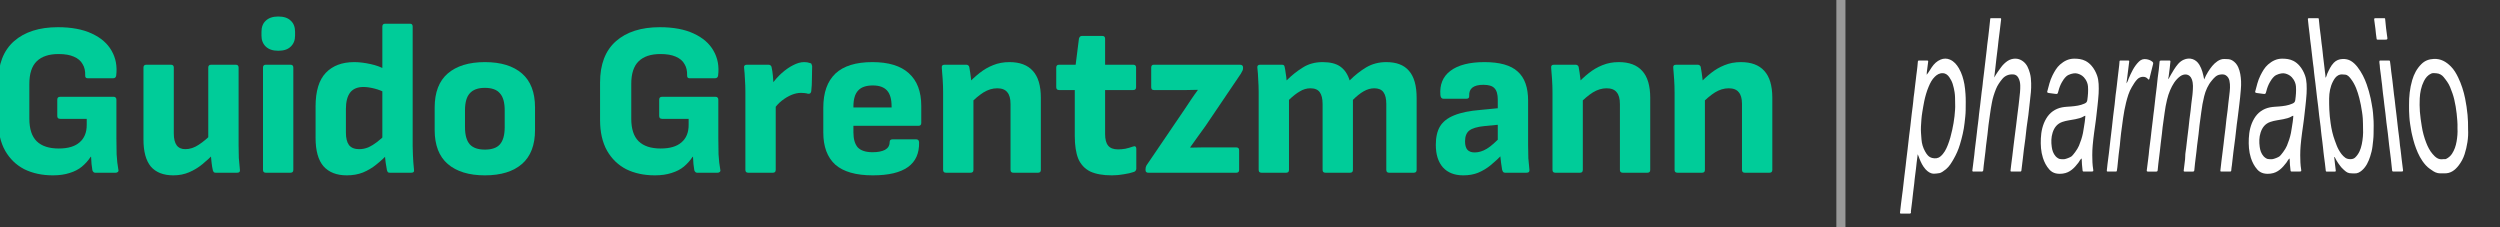 <svg width="550" height="50" viewBox="0 0 550 50" fill="none" xmlns="http://www.w3.org/2000/svg">
<rect x="0" y="0" width="550" height="50" fill="#333333" stroke="none"/>
<g clip-path="url(#clip0_61_2)">
<path d="M383.863 38C383.447 38 383.239 37.792 383.239 37.376V22.88C383.239 21.696 382.999 20.832 382.519 20.288C382.071 19.712 381.335 19.424 380.311 19.424C379.287 19.424 378.279 19.728 377.287 20.336C376.327 20.944 375.303 21.808 374.215 22.928L373.831 18.464C374.663 17.568 375.527 16.768 376.423 16.064C377.351 15.328 378.343 14.752 379.399 14.336C380.487 13.888 381.687 13.664 382.999 13.664C385.271 13.664 386.983 14.304 388.135 15.584C389.319 16.864 389.911 18.848 389.911 21.536V37.376C389.911 37.792 389.703 38 389.287 38H383.863ZM369.031 38C368.615 38 368.407 37.792 368.407 37.376V20.336C368.407 19.376 368.375 18.416 368.311 17.456C368.247 16.496 368.183 15.664 368.119 14.96C368.055 14.48 368.263 14.24 368.743 14.24H373.495C373.687 14.24 373.831 14.288 373.927 14.384C374.055 14.448 374.135 14.576 374.167 14.768C374.231 15.056 374.295 15.44 374.359 15.92C374.423 16.368 374.487 16.848 374.551 17.36C374.615 17.872 374.647 18.336 374.647 18.752L375.079 21.152V37.376C375.079 37.792 374.871 38 374.455 38H369.031Z" fill="#00CC99"/>
<path d="M357.003 38C356.587 38 356.379 37.792 356.379 37.376V22.88C356.379 21.696 356.139 20.832 355.659 20.288C355.211 19.712 354.475 19.424 353.451 19.424C352.427 19.424 351.419 19.728 350.427 20.336C349.467 20.944 348.443 21.808 347.355 22.928L346.971 18.464C347.803 17.568 348.667 16.768 349.563 16.064C350.491 15.328 351.483 14.752 352.539 14.336C353.627 13.888 354.827 13.664 356.139 13.664C358.411 13.664 360.123 14.304 361.275 15.584C362.459 16.864 363.051 18.848 363.051 21.536V37.376C363.051 37.792 362.843 38 362.427 38H357.003ZM342.171 38C341.755 38 341.547 37.792 341.547 37.376V20.336C341.547 19.376 341.515 18.416 341.451 17.456C341.387 16.496 341.323 15.664 341.259 14.96C341.195 14.48 341.403 14.24 341.883 14.24H346.635C346.827 14.24 346.971 14.288 347.067 14.384C347.195 14.448 347.275 14.576 347.307 14.768C347.371 15.056 347.435 15.44 347.499 15.92C347.563 16.368 347.627 16.848 347.691 17.36C347.755 17.872 347.787 18.336 347.787 18.752L348.219 21.152V37.376C348.219 37.792 348.011 38 347.595 38H342.171Z" fill="#00CC99"/>
<path d="M331.144 38C330.952 38 330.808 37.952 330.712 37.856C330.616 37.728 330.536 37.568 330.472 37.376C330.408 37.024 330.328 36.496 330.232 35.792C330.136 35.056 330.056 34.336 329.992 33.632L329.512 31.616V21.968C329.512 20.752 329.272 19.904 328.792 19.424C328.344 18.912 327.528 18.656 326.344 18.656C324.168 18.656 323.128 19.472 323.224 21.104C323.256 21.52 323.048 21.728 322.6 21.728H317.56C317.176 21.728 316.952 21.472 316.888 20.96C316.696 18.624 317.432 16.832 319.096 15.584C320.792 14.304 323.288 13.664 326.584 13.664C329.944 13.664 332.376 14.352 333.88 15.728C335.416 17.072 336.184 19.216 336.184 22.16V31.904C336.184 32.928 336.2 33.888 336.232 34.784C336.296 35.648 336.376 36.496 336.472 37.328C336.536 37.776 336.328 38 335.848 38H331.144ZM321.928 38.576C320.008 38.576 318.52 38 317.464 36.848C316.408 35.664 315.88 34 315.88 31.856C315.88 30.192 316.184 28.848 316.792 27.824C317.432 26.768 318.472 25.952 319.912 25.376C321.384 24.768 323.336 24.368 325.768 24.176L330.232 23.744L330.184 27.392L326.632 27.728C325 27.888 323.864 28.224 323.224 28.736C322.616 29.216 322.312 30 322.312 31.088C322.312 31.952 322.488 32.576 322.84 32.96C323.192 33.344 323.72 33.536 324.424 33.536C325.32 33.536 326.216 33.264 327.112 32.72C328.008 32.176 329.096 31.216 330.376 29.84L330.664 33.824C329.768 34.752 328.872 35.584 327.976 36.32C327.112 37.024 326.184 37.584 325.192 38C324.232 38.384 323.144 38.576 321.928 38.576Z" fill="#00CC99"/>
<path d="M277.531 38C277.115 38 276.907 37.792 276.907 37.376V20.336C276.907 19.376 276.875 18.448 276.811 17.552C276.779 16.624 276.715 15.744 276.619 14.912C276.555 14.464 276.763 14.24 277.243 14.24H281.995C282.187 14.24 282.331 14.272 282.427 14.336C282.523 14.4 282.587 14.528 282.619 14.72C282.715 15.136 282.795 15.616 282.859 16.16C282.955 16.672 283.019 17.184 283.051 17.696C284.171 16.576 285.355 15.632 286.603 14.864C287.851 14.064 289.307 13.664 290.971 13.664C292.667 13.664 293.979 14 294.907 14.672C295.835 15.344 296.507 16.352 296.923 17.696C298.075 16.544 299.291 15.584 300.571 14.816C301.883 14.048 303.355 13.664 304.987 13.664C307.227 13.664 308.891 14.304 309.979 15.584C311.099 16.864 311.659 18.848 311.659 21.536V37.376C311.659 37.792 311.451 38 311.035 38H305.611C305.195 38 304.987 37.792 304.987 37.376V22.88C304.987 21.728 304.779 20.864 304.363 20.288C303.947 19.712 303.275 19.424 302.347 19.424C301.547 19.424 300.763 19.648 299.995 20.096C299.259 20.512 298.475 21.136 297.643 21.968V37.376C297.643 37.792 297.435 38 297.019 38H291.595C291.179 38 290.971 37.792 290.971 37.376V22.88C290.971 21.728 290.763 20.864 290.347 20.288C289.931 19.712 289.243 19.424 288.283 19.424C287.483 19.424 286.715 19.648 285.979 20.096C285.243 20.512 284.443 21.136 283.579 21.968V37.376C283.579 37.792 283.371 38 282.955 38H277.531Z" fill="#00CC99"/>
<path d="M252.641 38C252.225 38 252.017 37.808 252.017 37.424V37.232C252.017 36.944 252.081 36.672 252.209 36.416L260.561 24.128C261.041 23.424 261.521 22.704 262.001 21.968C262.513 21.2 263.009 20.496 263.489 19.856V19.76C262.689 19.76 261.889 19.776 261.089 19.808C260.321 19.808 259.505 19.808 258.641 19.808H253.841C253.457 19.808 253.265 19.6 253.265 19.184V14.864C253.265 14.448 253.457 14.24 253.841 14.24H272.801C273.249 14.24 273.473 14.448 273.473 14.864V15.008C273.473 15.168 273.441 15.328 273.377 15.488C273.313 15.648 273.185 15.888 272.993 16.208L265.169 27.776C264.657 28.512 264.113 29.264 263.537 30.032C262.993 30.8 262.433 31.584 261.857 32.384V32.48C262.785 32.448 263.617 32.432 264.353 32.432C265.089 32.432 265.889 32.432 266.753 32.432H271.985C272.401 32.432 272.609 32.64 272.609 33.056V37.376C272.609 37.792 272.401 38 271.985 38H252.641Z" fill="#00CC99"/>
<path d="M244.612 38.576C242.628 38.576 241.028 38.288 239.812 37.712C238.628 37.104 237.764 36.176 237.22 34.928C236.708 33.648 236.452 31.984 236.452 29.936V19.808H232.996C232.58 19.808 232.372 19.6 232.372 19.184V14.864C232.372 14.448 232.58 14.24 232.996 14.24H236.644L237.364 8.528C237.46 8.112 237.684 7.904 238.036 7.904H242.5C242.916 7.904 243.124 8.112 243.124 8.528V14.24H249.316C249.732 14.24 249.94 14.448 249.94 14.864V19.184C249.94 19.6 249.732 19.808 249.316 19.808H243.124V29.504C243.124 30.656 243.348 31.504 243.796 32.048C244.244 32.592 244.964 32.864 245.956 32.864C246.5 32.864 247.044 32.816 247.588 32.72C248.164 32.592 248.724 32.432 249.268 32.24C249.492 32.144 249.668 32.144 249.796 32.24C249.924 32.336 249.988 32.496 249.988 32.72V37.088C249.988 37.408 249.828 37.648 249.508 37.808C248.868 38.032 248.116 38.208 247.252 38.336C246.388 38.496 245.508 38.576 244.612 38.576Z" fill="#00CC99"/>
<path d="M222.941 38C222.525 38 222.317 37.792 222.317 37.376V22.88C222.317 21.696 222.077 20.832 221.597 20.288C221.149 19.712 220.413 19.424 219.389 19.424C218.365 19.424 217.357 19.728 216.365 20.336C215.405 20.944 214.381 21.808 213.293 22.928L212.909 18.464C213.741 17.568 214.605 16.768 215.501 16.064C216.429 15.328 217.421 14.752 218.477 14.336C219.565 13.888 220.765 13.664 222.077 13.664C224.349 13.664 226.061 14.304 227.213 15.584C228.397 16.864 228.989 18.848 228.989 21.536V37.376C228.989 37.792 228.781 38 228.365 38H222.941ZM208.109 38C207.693 38 207.485 37.792 207.485 37.376V20.336C207.485 19.376 207.453 18.416 207.389 17.456C207.325 16.496 207.261 15.664 207.197 14.96C207.133 14.48 207.341 14.24 207.821 14.24H212.573C212.765 14.24 212.909 14.288 213.005 14.384C213.133 14.448 213.213 14.576 213.245 14.768C213.309 15.056 213.373 15.44 213.437 15.92C213.501 16.368 213.565 16.848 213.629 17.36C213.693 17.872 213.725 18.336 213.725 18.752L214.157 21.152V37.376C214.157 37.792 213.949 38 213.533 38H208.109Z" fill="#00CC99"/>
<path d="M192.023 38.576C188.311 38.576 185.559 37.792 183.767 36.224C182.007 34.624 181.127 32.272 181.127 29.168V23.648C181.127 20.384 182.007 17.904 183.767 16.208C185.559 14.512 188.279 13.664 191.927 13.664C195.479 13.664 198.151 14.48 199.943 16.112C201.767 17.744 202.679 20.144 202.679 23.312V27.056C202.679 27.472 202.471 27.68 202.055 27.68H187.751V29.12C187.751 30.592 188.071 31.696 188.711 32.432C189.383 33.136 190.471 33.488 191.975 33.488C193.127 33.488 194.039 33.312 194.711 32.96C195.383 32.576 195.719 32.016 195.719 31.28C195.719 30.864 195.927 30.656 196.343 30.656H201.575C201.959 30.656 202.167 30.864 202.199 31.28C202.263 33.712 201.447 35.536 199.751 36.752C198.055 37.968 195.479 38.576 192.023 38.576ZM187.751 23.648H196.151V23.408C196.151 21.808 195.815 20.64 195.143 19.904C194.471 19.168 193.431 18.8 192.023 18.8C190.519 18.8 189.431 19.184 188.759 19.952C188.087 20.688 187.751 21.856 187.751 23.456V23.648Z" fill="#00CC99"/>
<path d="M164.609 38C164.193 38 163.985 37.792 163.985 37.376V20.288C163.985 19.296 163.953 18.368 163.889 17.504C163.857 16.608 163.793 15.744 163.697 14.912C163.633 14.464 163.841 14.24 164.321 14.24H169.073C169.265 14.24 169.409 14.288 169.505 14.384C169.633 14.448 169.713 14.576 169.745 14.768C169.873 15.312 169.969 15.936 170.033 16.64C170.097 17.344 170.145 18 170.177 18.608L170.657 21.536V37.376C170.657 37.792 170.449 38 170.033 38H164.609ZM170.177 24.128L169.793 18.56C170.433 17.632 171.169 16.8 172.001 16.064C172.833 15.328 173.665 14.752 174.497 14.336C175.361 13.888 176.161 13.664 176.897 13.664C177.409 13.664 177.825 13.728 178.145 13.856C178.369 13.888 178.497 13.968 178.529 14.096C178.593 14.224 178.641 14.368 178.673 14.528C178.673 15.36 178.657 16.272 178.625 17.264C178.625 18.256 178.577 19.184 178.481 20.048C178.449 20.272 178.369 20.432 178.241 20.528C178.145 20.624 177.985 20.656 177.761 20.624C177.569 20.56 177.329 20.512 177.041 20.48C176.753 20.448 176.481 20.432 176.225 20.432C175.553 20.432 174.865 20.576 174.161 20.864C173.457 21.152 172.753 21.568 172.049 22.112C171.377 22.624 170.753 23.296 170.177 24.128Z" fill="#00CC99"/>
<path d="M144.062 38.576C141.694 38.576 139.598 38.128 137.774 37.232C135.982 36.304 134.574 34.944 133.55 33.152C132.526 31.328 132.014 29.072 132.014 26.384V18.176C132.014 14.144 133.182 11.104 135.518 9.056C137.854 7.008 141.07 5.984 145.166 5.984C148.142 5.984 150.622 6.448 152.606 7.376C154.622 8.304 156.078 9.568 156.974 11.168C157.902 12.768 158.238 14.592 157.982 16.64C157.918 17.024 157.694 17.216 157.31 17.216H151.694C151.31 17.216 151.134 16.992 151.166 16.544C151.198 15.584 151.006 14.768 150.59 14.096C150.206 13.392 149.566 12.848 148.67 12.464C147.806 12.08 146.686 11.888 145.31 11.888C143.198 11.888 141.598 12.416 140.51 13.472C139.422 14.528 138.878 16.192 138.878 18.464V26.096C138.878 28.368 139.422 30.032 140.51 31.088C141.598 32.144 143.214 32.672 145.358 32.672C147.374 32.672 148.894 32.224 149.918 31.328C150.974 30.432 151.502 29.152 151.502 27.488V26.144H145.646C145.23 26.144 145.022 25.936 145.022 25.52V21.92C145.022 21.504 145.23 21.296 145.646 21.296H157.454C157.646 21.296 157.79 21.36 157.886 21.488C157.982 21.584 158.03 21.728 158.03 21.92V30.368C158.03 31.488 158.046 32.672 158.078 33.92C158.142 35.168 158.27 36.304 158.462 37.328C158.526 37.52 158.494 37.68 158.366 37.808C158.238 37.936 158.078 38 157.886 38H153.374C153.214 38 153.086 37.952 152.99 37.856C152.894 37.76 152.814 37.632 152.75 37.472C152.686 37.088 152.622 36.624 152.558 36.08C152.526 35.504 152.494 34.976 152.462 34.496H152.366C151.854 35.296 151.214 36.016 150.446 36.656C149.71 37.264 148.814 37.728 147.758 38.048C146.702 38.4 145.47 38.576 144.062 38.576Z" fill="#00CC99"/>
<path d="M106.667 38.576C103.179 38.576 100.459 37.744 98.507 36.08C96.587 34.416 95.627 31.92 95.627 28.592V23.648C95.627 20.32 96.587 17.824 98.507 16.16C100.459 14.496 103.179 13.664 106.667 13.664C110.187 13.664 112.907 14.496 114.827 16.16C116.747 17.824 117.707 20.32 117.707 23.648V28.592C117.707 31.92 116.747 34.416 114.827 36.08C112.907 37.744 110.187 38.576 106.667 38.576ZM106.667 32.912C108.203 32.912 109.307 32.528 109.979 31.76C110.683 30.96 111.035 29.696 111.035 27.968V24.272C111.035 22.544 110.683 21.296 109.979 20.528C109.307 19.728 108.203 19.328 106.667 19.328C105.163 19.328 104.059 19.728 103.355 20.528C102.651 21.296 102.299 22.544 102.299 24.272V27.968C102.299 29.696 102.651 30.96 103.355 31.76C104.059 32.528 105.163 32.912 106.667 32.912Z" fill="#00CC99"/>
<path d="M76.29 38.576C74.05 38.576 72.338 37.904 71.154 36.56C70.002 35.216 69.427 33.136 69.427 30.32V23.408C69.427 20.048 70.178 17.584 71.683 16.016C73.186 14.448 75.266 13.664 77.922 13.664C79.01 13.664 80.21 13.808 81.522 14.096C82.835 14.384 83.906 14.784 84.739 15.296L84.93 20.48C84.099 20.032 83.234 19.696 82.338 19.472C81.442 19.248 80.642 19.136 79.939 19.136C78.626 19.136 77.65 19.552 77.01 20.384C76.403 21.216 76.099 22.416 76.099 23.984V29.168C76.099 30.384 76.323 31.296 76.77 31.904C77.251 32.512 78.002 32.816 79.026 32.816C79.698 32.816 80.355 32.688 80.995 32.432C81.635 32.144 82.29 31.744 82.963 31.232C83.635 30.72 84.355 30.08 85.123 29.312L85.459 33.728C84.626 34.624 83.746 35.44 82.819 36.176C81.922 36.912 80.93 37.504 79.843 37.952C78.787 38.368 77.603 38.576 76.29 38.576ZM85.794 38C85.603 38 85.459 37.968 85.362 37.904C85.266 37.808 85.186 37.648 85.123 37.424C85.026 36.944 84.93 36.368 84.835 35.696C84.739 34.992 84.691 34.352 84.691 33.776L84.115 31.04V5.84C84.115 5.424 84.323 5.216 84.739 5.216H90.21C90.594 5.216 90.787 5.424 90.787 5.84V32.096C90.787 32.672 90.802 33.28 90.835 33.92C90.867 34.528 90.898 35.12 90.93 35.696C90.995 36.272 91.043 36.8 91.075 37.28C91.171 37.76 90.978 38 90.499 38H85.794Z" fill="#00CC99"/>
<path d="M58.484 38C58.068 38 57.86 37.792 57.86 37.376V14.864C57.86 14.448 58.068 14.24 58.484 14.24H63.908C64.324 14.24 64.532 14.448 64.532 14.864V37.376C64.532 37.792 64.324 38 63.908 38H58.484ZM61.22 11.168C60.036 11.168 59.124 10.864 58.484 10.256C57.844 9.648 57.524 8.848 57.524 7.856V6.992C57.524 5.936 57.844 5.12 58.484 4.544C59.124 3.936 60.036 3.632 61.22 3.632C62.436 3.632 63.348 3.936 63.956 4.544C64.596 5.12 64.916 5.936 64.916 6.992V7.856C64.916 8.848 64.596 9.648 63.956 10.256C63.348 10.864 62.436 11.168 61.22 11.168Z" fill="#00CC99"/>
<path d="M38.139 38.576C35.963 38.576 34.315 37.936 33.195 36.656C32.107 35.344 31.563 33.36 31.563 30.704V14.864C31.563 14.448 31.771 14.24 32.187 14.24H37.611C38.027 14.24 38.235 14.448 38.235 14.864V29.36C38.235 30.512 38.443 31.376 38.859 31.952C39.275 32.528 39.915 32.816 40.779 32.816C41.771 32.816 42.747 32.496 43.707 31.856C44.699 31.216 45.723 30.352 46.779 29.264L47.163 33.728C46.331 34.56 45.451 35.36 44.523 36.128C43.627 36.864 42.651 37.456 41.595 37.904C40.539 38.352 39.387 38.576 38.139 38.576ZM47.499 38C47.307 38 47.163 37.968 47.067 37.904C46.971 37.808 46.891 37.664 46.827 37.472C46.699 36.928 46.603 36.336 46.539 35.696C46.475 35.056 46.411 34.4 46.347 33.728L45.819 31.04V14.864C45.819 14.448 46.027 14.24 46.443 14.24H51.867C52.283 14.24 52.491 14.448 52.491 14.864V31.904C52.491 32.864 52.507 33.808 52.539 34.736C52.603 35.632 52.683 36.512 52.779 37.376C52.843 37.792 52.635 38 52.155 38H47.499Z" fill="#00CC99"/>
<path d="M11.64 38.576C9.272 38.576 7.176 38.128 5.352 37.232C3.56 36.304 2.152 34.944 1.128 33.152C0.104 31.328 -0.408 29.072 -0.408 26.384V18.176C-0.408 14.144 0.76 11.104 3.096 9.056C5.432 7.008 8.648 5.984 12.744 5.984C15.72 5.984 18.2 6.448 20.184 7.376C22.2 8.304 23.656 9.568 24.552 11.168C25.48 12.768 25.816 14.592 25.56 16.64C25.496 17.024 25.272 17.216 24.888 17.216H19.272C18.888 17.216 18.712 16.992 18.744 16.544C18.776 15.584 18.584 14.768 18.168 14.096C17.784 13.392 17.144 12.848 16.248 12.464C15.384 12.08 14.264 11.888 12.888 11.888C10.776 11.888 9.176 12.416 8.088 13.472C7 14.528 6.456 16.192 6.456 18.464V26.096C6.456 28.368 7 30.032 8.088 31.088C9.176 32.144 10.792 32.672 12.936 32.672C14.952 32.672 16.472 32.224 17.496 31.328C18.552 30.432 19.08 29.152 19.08 27.488V26.144H13.224C12.808 26.144 12.6 25.936 12.6 25.52V21.92C12.6 21.504 12.808 21.296 13.224 21.296H25.032C25.224 21.296 25.368 21.36 25.464 21.488C25.56 21.584 25.608 21.728 25.608 21.92V30.368C25.608 31.488 25.624 32.672 25.656 33.92C25.72 35.168 25.848 36.304 26.04 37.328C26.104 37.52 26.072 37.68 25.944 37.808C25.816 37.936 25.656 38 25.464 38H20.952C20.792 38 20.664 37.952 20.568 37.856C20.472 37.76 20.392 37.632 20.328 37.472C20.264 37.088 20.2 36.624 20.136 36.08C20.104 35.504 20.072 34.976 20.04 34.496H19.944C19.432 35.296 18.792 36.016 18.024 36.656C17.288 37.264 16.392 37.728 15.336 38.048C14.28 38.4 13.048 38.576 11.64 38.576Z" fill="#00CC99"/>
<path d="M477.056 17.41C477.467 16.696 477.831 15.987 478.266 15.322C478.829 14.461 479.424 13.579 480.399 13.147C481.727 12.558 483.082 12.964 483.862 14.254C484.449 15.223 484.69 16.298 484.918 17.479C485.18 16.835 485.463 16.296 485.788 15.78C486.349 14.898 486.959 14.055 487.845 13.464C488.316 13.15 488.822 12.948 489.416 12.98C489.974 13.008 490.533 12.959 491.051 13.26C491.677 13.621 492.12 14.144 492.406 14.783C492.841 15.762 492.979 16.803 493.035 17.876C493.095 19.07 492.919 20.235 492.828 21.412C492.749 22.417 492.576 23.409 492.476 24.412C492.377 25.411 492.212 26.403 492.089 27.4C491.966 28.4 491.871 29.402 491.748 30.4C491.625 31.397 491.478 32.391 491.355 33.389C491.232 34.388 491.135 35.388 491.012 36.388C490.967 36.757 490.881 37.121 490.876 37.495C490.876 37.654 490.787 37.746 490.601 37.743C489.969 37.733 489.335 37.733 488.701 37.743C488.518 37.743 488.465 37.673 488.484 37.508C488.56 36.835 488.633 36.16 488.714 35.487C488.79 34.859 488.872 34.231 488.95 33.6C489.034 32.928 489.118 32.255 489.199 31.583C489.251 31.138 489.296 30.69 489.351 30.245C489.435 29.552 489.529 28.858 489.608 28.165C489.684 27.513 489.741 26.859 489.817 26.204C489.893 25.576 489.99 24.951 490.066 24.32C490.124 23.841 490.16 23.362 490.216 22.883C490.291 22.221 490.37 21.559 490.451 20.897C490.582 19.839 490.708 18.779 490.47 17.725C490.36 17.24 490.085 16.816 489.665 16.555C489.296 16.324 488.848 16.348 488.416 16.408C487.572 16.526 487.072 17.154 486.587 17.732C485.749 18.73 485.232 19.915 484.921 21.174C484.635 22.328 484.42 23.495 484.279 24.678C484.164 25.644 484.012 26.605 483.891 27.568C483.81 28.22 483.76 28.874 483.682 29.528C483.582 30.352 483.467 31.174 483.365 31.999C483.307 32.454 483.27 32.915 483.218 33.37C483.113 34.249 482.998 35.126 482.893 36.006C482.838 36.464 482.783 36.919 482.757 37.38C482.741 37.636 482.673 37.757 482.387 37.749C481.811 37.73 481.232 37.736 480.656 37.749C480.462 37.751 480.396 37.683 480.417 37.5C480.517 36.676 480.606 35.849 480.718 35.027C480.784 34.545 480.724 34.061 480.81 33.58C480.925 32.923 480.983 32.258 481.064 31.596C481.119 31.151 481.164 30.703 481.219 30.258C481.303 29.565 481.394 28.871 481.476 28.178C481.552 27.526 481.609 26.872 481.688 26.217C481.764 25.589 481.858 24.961 481.934 24.333C481.994 23.844 482.028 23.352 482.086 22.862C482.162 22.2 482.243 21.538 482.338 20.878C482.361 20.706 482.372 20.528 482.385 20.355C482.45 19.376 482.558 18.41 482.199 17.437C481.727 16.16 480.475 16.178 479.657 16.772C478.568 17.562 477.944 18.669 477.423 19.86C477.129 20.533 476.922 21.232 476.749 21.938C476.521 22.87 476.348 23.812 476.223 24.762C476.079 25.843 475.916 26.924 475.772 28.005C475.709 28.471 475.678 28.942 475.623 29.41C475.544 30.093 475.452 30.776 475.371 31.46C475.295 32.101 475.232 32.745 475.156 33.383C475.052 34.263 474.936 35.139 474.832 36.019C474.777 36.477 474.727 36.932 474.695 37.393C474.68 37.631 474.617 37.754 474.347 37.746C473.76 37.73 473.171 37.73 472.581 37.746C472.343 37.754 472.254 37.675 472.293 37.445C472.437 36.615 472.471 35.773 472.61 34.943C472.723 34.276 472.749 33.593 472.827 32.917C472.924 32.093 473.042 31.271 473.142 30.447C473.22 29.806 473.283 29.164 473.359 28.523C473.438 27.861 473.522 27.199 473.603 26.539C473.658 26.084 473.705 25.626 473.76 25.171C473.844 24.487 473.951 23.807 474.009 23.121C474.064 22.477 474.148 21.836 474.226 21.195C474.31 20.501 474.405 19.808 474.483 19.114C474.559 18.463 474.614 17.808 474.693 17.154C474.769 16.526 474.868 15.9 474.944 15.27C475.004 14.77 475.054 14.267 475.088 13.765C475.117 13.349 475.128 13.32 475.547 13.32C476.113 13.32 476.679 13.325 477.244 13.317C477.428 13.315 477.512 13.367 477.491 13.558C477.441 14.016 477.402 14.474 477.347 14.929C477.268 15.579 477.166 16.227 477.098 16.879C477.082 17.041 476.972 17.191 477.053 17.408L477.056 17.41Z" fill="white"/>
<path d="M438.727 17.055C439.015 16.589 439.235 16.16 439.526 15.783C439.974 15.202 440.338 14.558 440.88 14.05C441.365 13.595 441.873 13.186 442.531 13.016C443.44 12.781 444.276 12.909 445.051 13.482C445.942 14.139 446.291 15.092 446.576 16.086C446.78 16.806 446.83 17.547 446.854 18.295C446.898 19.614 446.749 20.915 446.587 22.216C446.458 23.236 446.372 24.262 446.243 25.283C446.128 26.204 445.974 27.12 445.856 28.039C445.751 28.863 445.68 29.693 445.578 30.517C445.481 31.308 445.358 32.096 445.256 32.886C445.177 33.493 445.119 34.103 445.046 34.713C444.936 35.647 444.823 36.581 444.708 37.513C444.687 37.681 444.593 37.746 444.415 37.743C443.794 37.733 443.17 37.733 442.549 37.743C442.35 37.746 442.293 37.67 442.316 37.49C442.366 37.076 442.41 36.663 442.463 36.252C442.544 35.603 442.636 34.951 442.714 34.302C442.811 33.509 442.9 32.716 442.997 31.923C443.079 31.25 443.165 30.578 443.249 29.905C443.351 29.091 443.458 28.28 443.561 27.466C443.637 26.848 443.707 26.228 443.783 25.61C443.885 24.786 443.996 23.964 444.095 23.14C444.147 22.705 444.195 22.271 444.242 21.836C444.354 20.81 444.491 19.784 444.454 18.745C444.433 18.156 444.31 17.586 444.022 17.083C443.789 16.675 443.443 16.39 442.882 16.364C441.873 16.317 441.064 16.67 440.456 17.426C439.927 18.086 439.434 18.779 439.115 19.585C438.73 20.559 438.399 21.546 438.219 22.577C438.061 23.469 437.886 24.357 437.784 25.257C437.695 26.026 437.561 26.791 437.464 27.56C437.383 28.212 437.331 28.866 437.252 29.52C437.152 30.345 437.037 31.166 436.938 31.991C436.88 32.47 436.843 32.951 436.786 33.428C436.707 34.1 436.618 34.773 436.537 35.446C436.461 36.076 436.374 36.705 436.327 37.338C436.306 37.618 436.251 37.759 435.929 37.746C435.353 37.723 434.774 37.73 434.197 37.746C433.982 37.751 433.883 37.688 433.922 37.469C434.066 36.639 434.095 35.796 434.236 34.964C434.346 34.307 434.381 33.637 434.457 32.972C434.532 32.31 434.622 31.651 434.703 30.988C434.776 30.381 434.847 29.771 434.92 29.164C435.004 28.481 435.059 27.796 435.167 27.113C435.271 26.453 435.311 25.785 435.387 25.121C435.463 24.459 435.552 23.799 435.633 23.137C435.709 22.506 435.777 21.875 435.853 21.247C435.932 20.585 435.992 19.923 436.102 19.264C436.178 18.8 436.199 18.326 436.254 17.858C436.332 17.196 436.437 16.536 436.5 15.874C436.558 15.251 436.642 14.634 436.717 14.016C436.807 13.299 436.867 12.582 436.972 11.867C437.069 11.218 437.11 10.561 437.186 9.907C437.262 9.255 437.357 8.606 437.435 7.957C437.511 7.326 437.582 6.696 437.65 6.065C437.721 5.424 437.789 4.78 437.852 4.139C437.865 4.01 437.944 4.005 438.035 4.005C438.714 4.005 439.39 4.01 440.068 4.003C440.254 4.003 440.262 4.11 440.249 4.238C440.202 4.662 440.147 5.086 440.097 5.508C440.037 6.007 439.979 6.507 439.919 7.005C439.838 7.656 439.751 8.305 439.673 8.957C439.615 9.436 439.576 9.915 439.518 10.394C439.416 11.25 439.303 12.105 439.201 12.964C439.125 13.605 439.06 14.249 438.986 14.89C438.908 15.584 438.821 16.275 438.73 17.052L438.727 17.055Z" fill="white"/>
<path d="M467.821 18.319C468.101 17.978 468.164 17.62 468.303 17.295C468.89 15.937 469.492 14.592 470.579 13.537C471.041 13.089 471.557 12.917 472.227 13.027C472.728 13.108 473.147 13.268 473.529 13.584C473.697 13.723 473.726 13.893 473.679 14.087C473.417 15.144 473.155 16.199 472.89 17.253C472.812 17.562 472.715 17.604 472.521 17.361C472.002 16.701 470.881 16.78 470.255 17.39C469.738 17.892 469.393 18.512 469.021 19.119C468.363 20.2 468.036 21.399 467.729 22.6C467.446 23.707 467.257 24.838 467.085 25.971C466.917 27.063 466.789 28.157 466.642 29.248C466.519 30.159 466.461 31.08 466.361 31.994C466.288 32.666 466.183 33.336 466.107 34.009C466.029 34.694 465.979 35.383 465.895 36.069C465.835 36.566 465.814 37.071 465.709 37.566C465.678 37.709 465.628 37.743 465.497 37.743C464.907 37.738 464.321 37.733 463.731 37.743C463.527 37.749 463.482 37.66 463.501 37.487C463.55 37.029 463.595 36.574 463.65 36.116C463.708 35.639 463.773 35.163 463.833 34.687C463.92 34.004 464.022 33.323 464.082 32.637C464.14 32.004 464.218 31.376 464.297 30.745C464.412 29.834 464.522 28.924 464.624 28.01C464.721 27.173 464.8 26.332 464.9 25.498C464.999 24.652 465.122 23.807 465.222 22.962C465.3 22.286 465.353 21.611 465.431 20.936C465.507 20.284 465.623 19.638 465.683 18.986C465.741 18.363 465.819 17.745 465.895 17.125C466.008 16.204 466.118 15.28 466.225 14.356C466.257 14.095 466.288 13.833 466.291 13.571C466.293 13.393 466.33 13.312 466.529 13.317C467.085 13.328 467.64 13.328 468.195 13.317C468.392 13.315 468.452 13.385 468.423 13.569C468.311 14.314 468.248 15.068 468.143 15.814C468.03 16.623 467.965 17.439 467.816 18.316L467.821 18.319Z" fill="white"/>
<path d="M527.468 37.741C527.169 37.741 526.868 37.73 526.569 37.743C526.375 37.751 526.281 37.673 526.263 37.49C526.173 36.652 526.09 35.815 525.993 34.977C525.87 33.935 525.725 32.897 525.602 31.855C525.503 31.017 525.427 30.18 525.327 29.342C525.23 28.528 525.107 27.72 525.008 26.906C524.929 26.254 524.871 25.6 524.795 24.948C524.719 24.296 524.628 23.647 524.549 22.998C524.494 22.553 524.45 22.106 524.397 21.661C524.313 20.967 524.201 20.276 524.146 19.58C524.096 18.947 524.012 18.319 523.928 17.688C523.839 17.039 523.797 16.385 523.687 15.738C523.606 15.264 523.567 14.783 523.538 14.301C523.522 14.047 523.441 13.807 523.459 13.547C523.472 13.383 523.504 13.312 523.685 13.315C524.316 13.322 524.95 13.322 525.581 13.315C525.733 13.315 525.775 13.359 525.801 13.516C525.922 14.239 525.98 14.969 526.063 15.696C526.134 16.314 526.234 16.929 526.31 17.547C526.388 18.175 526.454 18.808 526.527 19.436C526.624 20.295 526.708 21.153 526.841 22.006C526.912 22.459 526.941 22.92 526.993 23.378C527.077 24.082 527.169 24.786 527.25 25.492C527.324 26.123 527.373 26.756 527.462 27.385C527.58 28.241 527.635 29.102 527.777 29.955C527.887 30.622 527.916 31.305 527.994 31.978C528.07 32.63 528.191 33.276 528.241 33.928C528.288 34.561 528.406 35.187 528.463 35.817C528.508 36.317 528.573 36.817 528.652 37.312C528.709 37.673 528.673 37.733 528.303 37.736C528.026 37.736 527.748 37.736 527.47 37.736L527.468 37.741Z" fill="white"/>
<path d="M523.527 4.005C523.86 4.005 524.193 4.005 524.526 4.005C524.628 4.005 524.717 4.005 524.73 4.152C524.79 4.827 524.853 5.502 524.932 6.175C525.002 6.793 525.094 7.408 525.175 8.023C525.178 8.044 525.188 8.065 525.191 8.085C525.285 8.666 525.236 8.727 524.654 8.727C524.133 8.727 523.611 8.727 523.09 8.727C522.954 8.727 522.883 8.711 522.854 8.538C522.731 7.805 522.673 7.065 522.592 6.327C522.521 5.688 522.432 5.05 522.335 4.414C522.283 4.068 522.322 4 522.663 4C522.951 4 523.239 4 523.527 4V4.005Z" fill="white"/>
<path d="M522.126 25.665C522.068 25.118 522.071 24.563 521.971 24.029C521.824 23.239 521.72 22.438 521.544 21.65C521.314 20.606 521.031 19.578 520.677 18.575C520.197 17.214 519.558 15.927 518.667 14.77C518.251 14.228 517.774 13.752 517.203 13.409C516.658 13.082 516.04 12.953 515.374 12.977C514.604 13.003 513.954 13.275 513.438 13.801C512.773 14.479 512.395 15.353 511.997 16.207C511.871 16.476 511.885 16.811 511.591 17.115C511.633 16.659 511.544 16.309 511.507 15.95C511.418 15.092 511.298 14.236 511.201 13.377C511.13 12.736 511.033 12.098 510.983 11.451C510.931 10.776 510.816 10.108 510.734 9.436C510.677 8.967 510.638 8.499 510.58 8.033C510.504 7.405 510.41 6.777 510.336 6.149C510.26 5.484 510.195 4.819 510.134 4.154C510.121 4.003 510.027 4.01 509.928 4.01C509.273 4.01 508.618 4.016 507.963 4.008C507.79 4.008 507.716 4.06 507.735 4.236C507.792 4.759 507.839 5.282 507.9 5.803C507.973 6.434 508.06 7.062 508.133 7.69C508.191 8.18 508.206 8.674 508.29 9.161C508.4 9.821 508.45 10.485 508.534 11.145C508.612 11.763 508.699 12.38 508.751 13.003C508.806 13.655 508.924 14.301 509 14.953C509.079 15.628 509.108 16.309 509.218 16.979C509.359 17.832 509.414 18.693 509.532 19.549C509.621 20.187 509.676 20.831 509.752 21.472C509.831 22.124 509.925 22.773 510.001 23.422C510.077 24.074 510.134 24.728 510.213 25.383C510.313 26.207 510.436 27.029 510.533 27.853C510.614 28.528 510.643 29.209 510.748 29.879C510.881 30.745 510.957 31.614 511.067 32.483C511.148 33.124 511.177 33.771 511.282 34.409C511.45 35.435 511.534 36.469 511.662 37.5C511.688 37.707 511.74 37.759 511.934 37.754C512.5 37.743 513.066 37.743 513.632 37.754C513.829 37.757 513.889 37.683 513.868 37.503C513.808 37.026 513.75 36.547 513.695 36.071C513.637 35.563 513.582 35.058 513.527 34.55C513.556 34.545 513.582 34.54 513.611 34.535C513.653 34.608 513.695 34.684 513.737 34.757C513.946 35.126 514.122 35.524 514.376 35.862C514.719 36.317 515.028 36.807 515.461 37.191C515.88 37.568 516.26 37.987 516.868 38.094C517.232 38.16 517.593 38.128 517.955 38.152C518.612 38.196 519.142 37.906 519.616 37.498C520.564 36.678 521.062 35.571 521.437 34.428C521.675 33.7 521.864 32.949 521.953 32.169C522.055 31.276 522.181 30.384 522.186 29.486C522.196 28.214 522.259 26.942 522.126 25.673V25.665ZM519.587 31.753C519.362 32.857 518.953 33.888 518.099 34.684C517.599 35.15 516.511 35.103 515.966 34.708C515.322 34.242 514.9 33.629 514.523 32.967C514.159 32.323 513.928 31.619 513.669 30.928C513.2 29.68 512.919 28.384 512.733 27.068C512.595 26.092 512.492 25.113 512.45 24.124C512.416 23.307 512.401 22.491 512.411 21.674C512.427 20.363 512.647 19.078 513.26 17.908C513.543 17.369 513.876 16.829 514.476 16.531C514.955 16.293 515.445 16.372 515.93 16.419C516.496 16.476 516.836 16.9 517.161 17.311C518.151 18.575 518.649 20.064 519.05 21.585C519.315 22.582 519.487 23.605 519.647 24.626C519.723 25.11 519.781 25.6 519.815 26.094C519.862 26.791 519.857 27.484 519.873 28.473C519.922 29.382 519.831 30.578 519.59 31.753H519.587Z" fill="white"/>
<path d="M432.403 20.611C432.348 19.91 432.295 19.206 432.167 18.523C431.939 17.303 431.596 16.115 430.954 15.021C430.472 14.202 429.903 13.524 429.02 13.123C428.321 12.807 427.603 12.833 426.945 13.103C426.128 13.435 425.494 14.047 424.991 14.788C424.627 15.322 424.323 15.895 423.872 16.45C423.872 16.22 423.872 16.06 423.898 15.893C424.014 15.126 424.097 14.354 424.197 13.584C424.223 13.388 424.158 13.309 423.946 13.315C423.38 13.328 422.814 13.33 422.248 13.315C422.007 13.307 421.939 13.367 421.923 13.621C421.881 14.286 421.795 14.95 421.716 15.613C421.64 16.264 421.53 16.911 421.475 17.562C421.423 18.196 421.297 18.819 421.25 19.454C421.203 20.106 421.079 20.753 421.003 21.404C420.925 22.08 420.896 22.76 420.789 23.43C420.618 24.477 420.55 25.537 420.406 26.586C420.317 27.225 420.288 27.874 420.183 28.51C420.042 29.363 419.987 30.224 419.872 31.08C419.788 31.708 419.73 32.342 419.657 32.972C419.576 33.655 419.486 34.339 419.405 35.022C419.348 35.501 419.303 35.98 419.245 36.459C419.146 37.293 419.036 38.128 418.939 38.963C418.866 39.604 418.771 40.243 418.719 40.887C418.664 41.549 418.556 42.208 418.473 42.871C418.389 43.52 418.305 44.171 418.226 44.82C418.15 45.462 418.08 46.103 418.004 46.744C417.983 46.93 418.051 46.995 418.242 46.993C418.729 46.982 419.219 46.993 419.707 46.987C419.906 46.987 420.131 47.032 420.296 46.953C420.511 46.851 420.359 46.592 420.406 46.406C420.406 46.396 420.409 46.386 420.411 46.375C420.498 45.692 420.587 45.009 420.668 44.326C420.744 43.674 420.81 43.02 420.886 42.368C420.964 41.696 421.056 41.023 421.134 40.35C421.21 39.699 421.247 39.039 421.352 38.393C421.493 37.505 421.561 36.613 421.669 35.723C421.742 35.126 421.823 34.53 421.899 33.933C422.054 34.239 422.146 34.558 422.266 34.867C422.602 35.723 423 36.553 423.618 37.244C424.118 37.804 424.747 38.162 425.232 38.199C425.717 38.236 426.419 38.139 426.738 38.076C427.058 38.013 427.668 37.6 428.127 37.22C428.86 36.613 429.337 35.788 429.809 34.969C430.388 33.962 430.852 32.902 431.182 31.795C431.648 30.24 432.036 28.667 432.209 27.042C432.308 26.105 432.442 25.168 432.447 24.226C432.455 23.022 432.499 21.818 432.405 20.611H432.403ZM429.987 25.61C429.887 26.599 429.699 27.573 429.494 28.544C429.253 29.683 428.95 30.808 428.522 31.894C428.148 32.847 427.692 33.763 426.875 34.433C426.337 34.872 425.719 34.909 425.077 34.752C424.284 34.558 423.867 33.946 423.505 33.289C423.052 32.47 422.79 31.593 422.725 30.651C422.659 29.717 422.557 28.782 422.609 27.848C422.667 26.777 422.727 25.707 422.911 24.644C423.047 23.862 423.165 23.074 423.327 22.294C423.56 21.184 423.87 20.093 424.31 19.052C424.645 18.264 425.03 17.481 425.672 16.871C426.167 16.398 426.702 16.063 427.443 16.102C428.095 16.139 428.515 16.515 428.837 16.971C429.154 17.418 429.416 17.924 429.589 18.457C429.783 19.059 429.908 19.672 430.011 20.297C430.139 21.08 430.113 21.857 430.134 22.946C430.178 23.629 430.087 24.618 429.99 25.605L429.987 25.61Z" fill="white"/>
<path d="M461.695 18.429C461.661 17.811 461.564 17.196 461.355 16.604C461.077 15.827 460.692 15.113 460.155 14.485C459.775 14.04 459.319 13.663 458.803 13.398C458.02 12.998 457.168 12.899 456.283 12.906C455.065 12.919 454.085 13.44 453.215 14.197C452.471 14.843 451.997 15.712 451.554 16.578C450.975 17.712 450.718 18.955 450.385 20.172C450.354 20.292 450.438 20.423 450.768 20.465C450.98 20.494 451.53 20.554 452.018 20.632C452.646 20.732 452.686 20.692 452.848 20.049C453.024 19.35 453.27 18.68 453.637 18.052C453.878 17.641 454.119 17.233 454.593 16.798C455.067 16.364 456.092 16.078 456.636 16.123C457.181 16.167 457.637 16.372 458.077 16.667C458.518 16.963 459.267 17.869 459.356 19.007C459.434 20.015 459.348 21.025 459.207 22.032C459.141 22.501 458.895 22.648 458.57 22.797C457.653 23.215 456.657 23.331 455.672 23.42C454.996 23.48 454.32 23.485 453.645 23.619C452.104 23.927 450.946 24.775 450.165 26.089C449.372 27.424 449.055 28.924 448.986 30.465C448.924 31.902 448.997 33.328 449.44 34.723C449.746 35.686 450.199 36.563 450.865 37.306C451.656 38.194 452.73 38.33 453.833 38.188C455.405 37.987 456.388 36.919 457.286 35.739C457.504 35.453 457.616 35.082 457.97 34.854C457.97 35.76 458.075 36.618 458.164 37.479C458.187 37.715 458.274 37.741 458.465 37.738C459.01 37.73 459.552 37.736 460.097 37.736C460.532 37.736 460.574 37.704 460.501 37.262C460.328 36.225 460.304 35.184 460.299 34.137C460.296 33.441 460.333 32.745 460.386 32.054C460.459 31.096 460.59 30.141 460.708 29.185C460.784 28.578 460.881 27.976 460.962 27.369C461.059 26.654 461.164 25.94 461.232 25.223C461.295 24.558 461.386 23.896 461.457 23.231C461.549 22.349 461.648 21.467 461.698 20.583C461.737 19.865 461.737 19.14 461.698 18.421L461.695 18.429ZM458.63 26.924C458.494 27.696 458.41 28.476 458.256 29.248C458.062 30.216 457.753 31.135 457.378 32.046C457.014 32.933 456.076 34.09 455.798 34.352C455.52 34.613 454.483 34.982 454.192 35.014C453.901 35.045 453.417 35.04 453.139 34.974C452.861 34.909 452.479 34.647 452.24 34.38C451.722 33.799 451.488 33.08 451.386 32.328C451.239 31.266 451.247 30.206 451.58 29.17C451.936 28.07 452.555 27.23 453.71 26.825C454.637 26.497 455.604 26.427 456.553 26.228C457.213 26.089 457.878 25.948 458.463 25.579C458.507 25.55 458.554 25.519 458.604 25.503C458.651 25.487 458.706 25.487 458.78 25.477C458.732 25.969 458.717 26.453 458.633 26.924H458.63Z" fill="white"/>
<path d="M507.446 18.429C507.412 17.811 507.315 17.196 507.106 16.604C506.828 15.827 506.443 15.113 505.906 14.485C505.526 14.04 505.07 13.663 504.554 13.398C503.771 12.998 502.919 12.899 502.034 12.906C500.816 12.919 499.836 13.44 498.966 14.197C498.222 14.843 497.748 15.712 497.305 16.578C496.726 17.712 496.469 18.955 496.136 20.172C496.105 20.292 496.189 20.423 496.519 20.465C496.731 20.494 497.281 20.554 497.769 20.632C498.397 20.732 498.437 20.692 498.599 20.049C498.775 19.35 499.021 18.68 499.388 18.052C499.629 17.641 499.87 17.233 500.344 16.798C500.818 16.364 501.843 16.078 502.387 16.123C502.932 16.167 503.388 16.372 503.828 16.667C504.269 16.963 505.018 17.869 505.107 19.007C505.186 20.015 505.099 21.025 504.958 22.032C504.892 22.501 504.646 22.648 504.321 22.797C503.404 23.215 502.408 23.331 501.423 23.42C500.747 23.48 500.072 23.485 499.396 23.619C497.855 23.927 496.697 24.775 495.916 26.089C495.123 27.424 494.806 28.924 494.737 30.465C494.675 31.902 494.748 33.328 495.191 34.723C495.497 35.686 495.95 36.563 496.616 37.306C497.407 38.194 498.481 38.33 499.584 38.188C501.156 37.987 502.139 36.919 503.037 35.739C503.255 35.453 503.367 35.082 503.721 34.854C503.721 35.76 503.826 36.618 503.915 37.479C503.938 37.715 504.025 37.741 504.216 37.738C504.761 37.73 505.303 37.736 505.848 37.736C506.283 37.736 506.325 37.704 506.252 37.262C506.079 36.225 506.055 35.184 506.05 34.137C506.047 33.441 506.084 32.745 506.137 32.054C506.21 31.096 506.341 30.141 506.459 29.185C506.535 28.578 506.632 27.976 506.713 27.369C506.81 26.654 506.915 25.94 506.983 25.223C507.046 24.558 507.137 23.896 507.208 23.231C507.3 22.349 507.399 21.467 507.449 20.583C507.488 19.865 507.488 19.14 507.449 18.421L507.446 18.429ZM504.381 26.924C504.245 27.696 504.161 28.476 504.007 29.248C503.813 30.216 503.504 31.135 503.129 32.046C502.765 32.933 501.827 34.09 501.549 34.352C501.271 34.613 500.234 34.982 499.943 35.014C499.652 35.045 499.168 35.04 498.89 34.974C498.612 34.909 498.23 34.647 497.991 34.38C497.473 33.799 497.239 33.08 497.137 32.328C496.991 31.266 496.998 30.206 497.331 29.17C497.687 28.07 498.306 27.23 499.461 26.825C500.389 26.497 501.355 26.427 502.304 26.228C502.964 26.089 503.629 25.948 504.214 25.579C504.258 25.55 504.305 25.519 504.355 25.503C504.402 25.487 504.457 25.487 504.531 25.477C504.483 25.969 504.468 26.453 504.384 26.924H504.381Z" fill="white"/>
<path d="M542.98 28.479C542.988 27.296 542.956 26.285 542.862 25.273C542.749 24.063 542.569 22.87 542.33 21.679C542.003 20.062 541.505 18.507 540.79 17.026C540.373 16.162 539.886 15.325 539.199 14.631C538.159 13.582 536.994 12.885 535.419 12.964C534.347 13.016 533.465 13.349 532.713 14.092C531.707 15.086 531.08 16.28 530.685 17.633C530.158 19.431 529.972 21.26 529.991 23.121C530.001 23.982 529.975 24.846 530.059 25.704C530.111 26.228 530.124 26.759 530.226 27.272C530.378 28.052 530.446 28.845 530.646 29.62C530.826 30.324 530.97 31.038 531.209 31.729C531.424 32.352 531.638 32.972 531.911 33.577C532.204 34.226 532.537 34.857 532.938 35.43C533.391 36.079 533.915 36.699 534.581 37.157C535.12 37.532 535.639 37.945 536.315 38.081C536.779 38.175 537.24 38.11 537.701 38.133C539.1 38.209 540.093 37.448 540.879 36.435C541.463 35.684 541.924 34.841 542.22 33.907C542.495 33.04 542.7 32.164 542.836 31.274C542.988 30.295 543.032 29.3 542.977 28.473L542.98 28.479ZM540.447 31.135C540.282 32.098 539.975 33.022 539.433 33.839C539.11 34.323 538.668 34.708 538.133 34.967C537.924 35.069 537.696 34.98 537.481 35.016C536.438 35.192 535.77 34.579 535.173 33.883C534.549 33.161 534.117 32.302 533.774 31.42C533.315 30.245 532.98 29.028 532.789 27.772C532.626 26.712 532.448 25.66 532.375 24.587C532.309 23.6 532.293 22.616 532.343 21.637C532.411 20.329 532.663 19.038 533.26 17.848C533.619 17.131 534.112 16.521 534.864 16.183C535.236 16.015 535.652 16.099 536.043 16.125C536.674 16.165 537.237 16.51 537.593 16.95C538.144 17.628 538.691 18.334 539.027 19.172C539.383 20.062 539.726 20.959 539.936 21.891C540.166 22.912 540.36 23.938 540.465 24.985C540.57 26.047 540.688 27.107 540.646 28.225C540.703 29.17 540.617 30.156 540.449 31.133L540.447 31.135Z" fill="white"/>
<rect x="404" width="2" height="50" fill="white" fill-opacity="0.5"/>
</g>
<defs>
<clipPath id="clip0_61_2">
<rect width="550" height="50" fill="white"/>
</clipPath>
</defs>
</svg>
